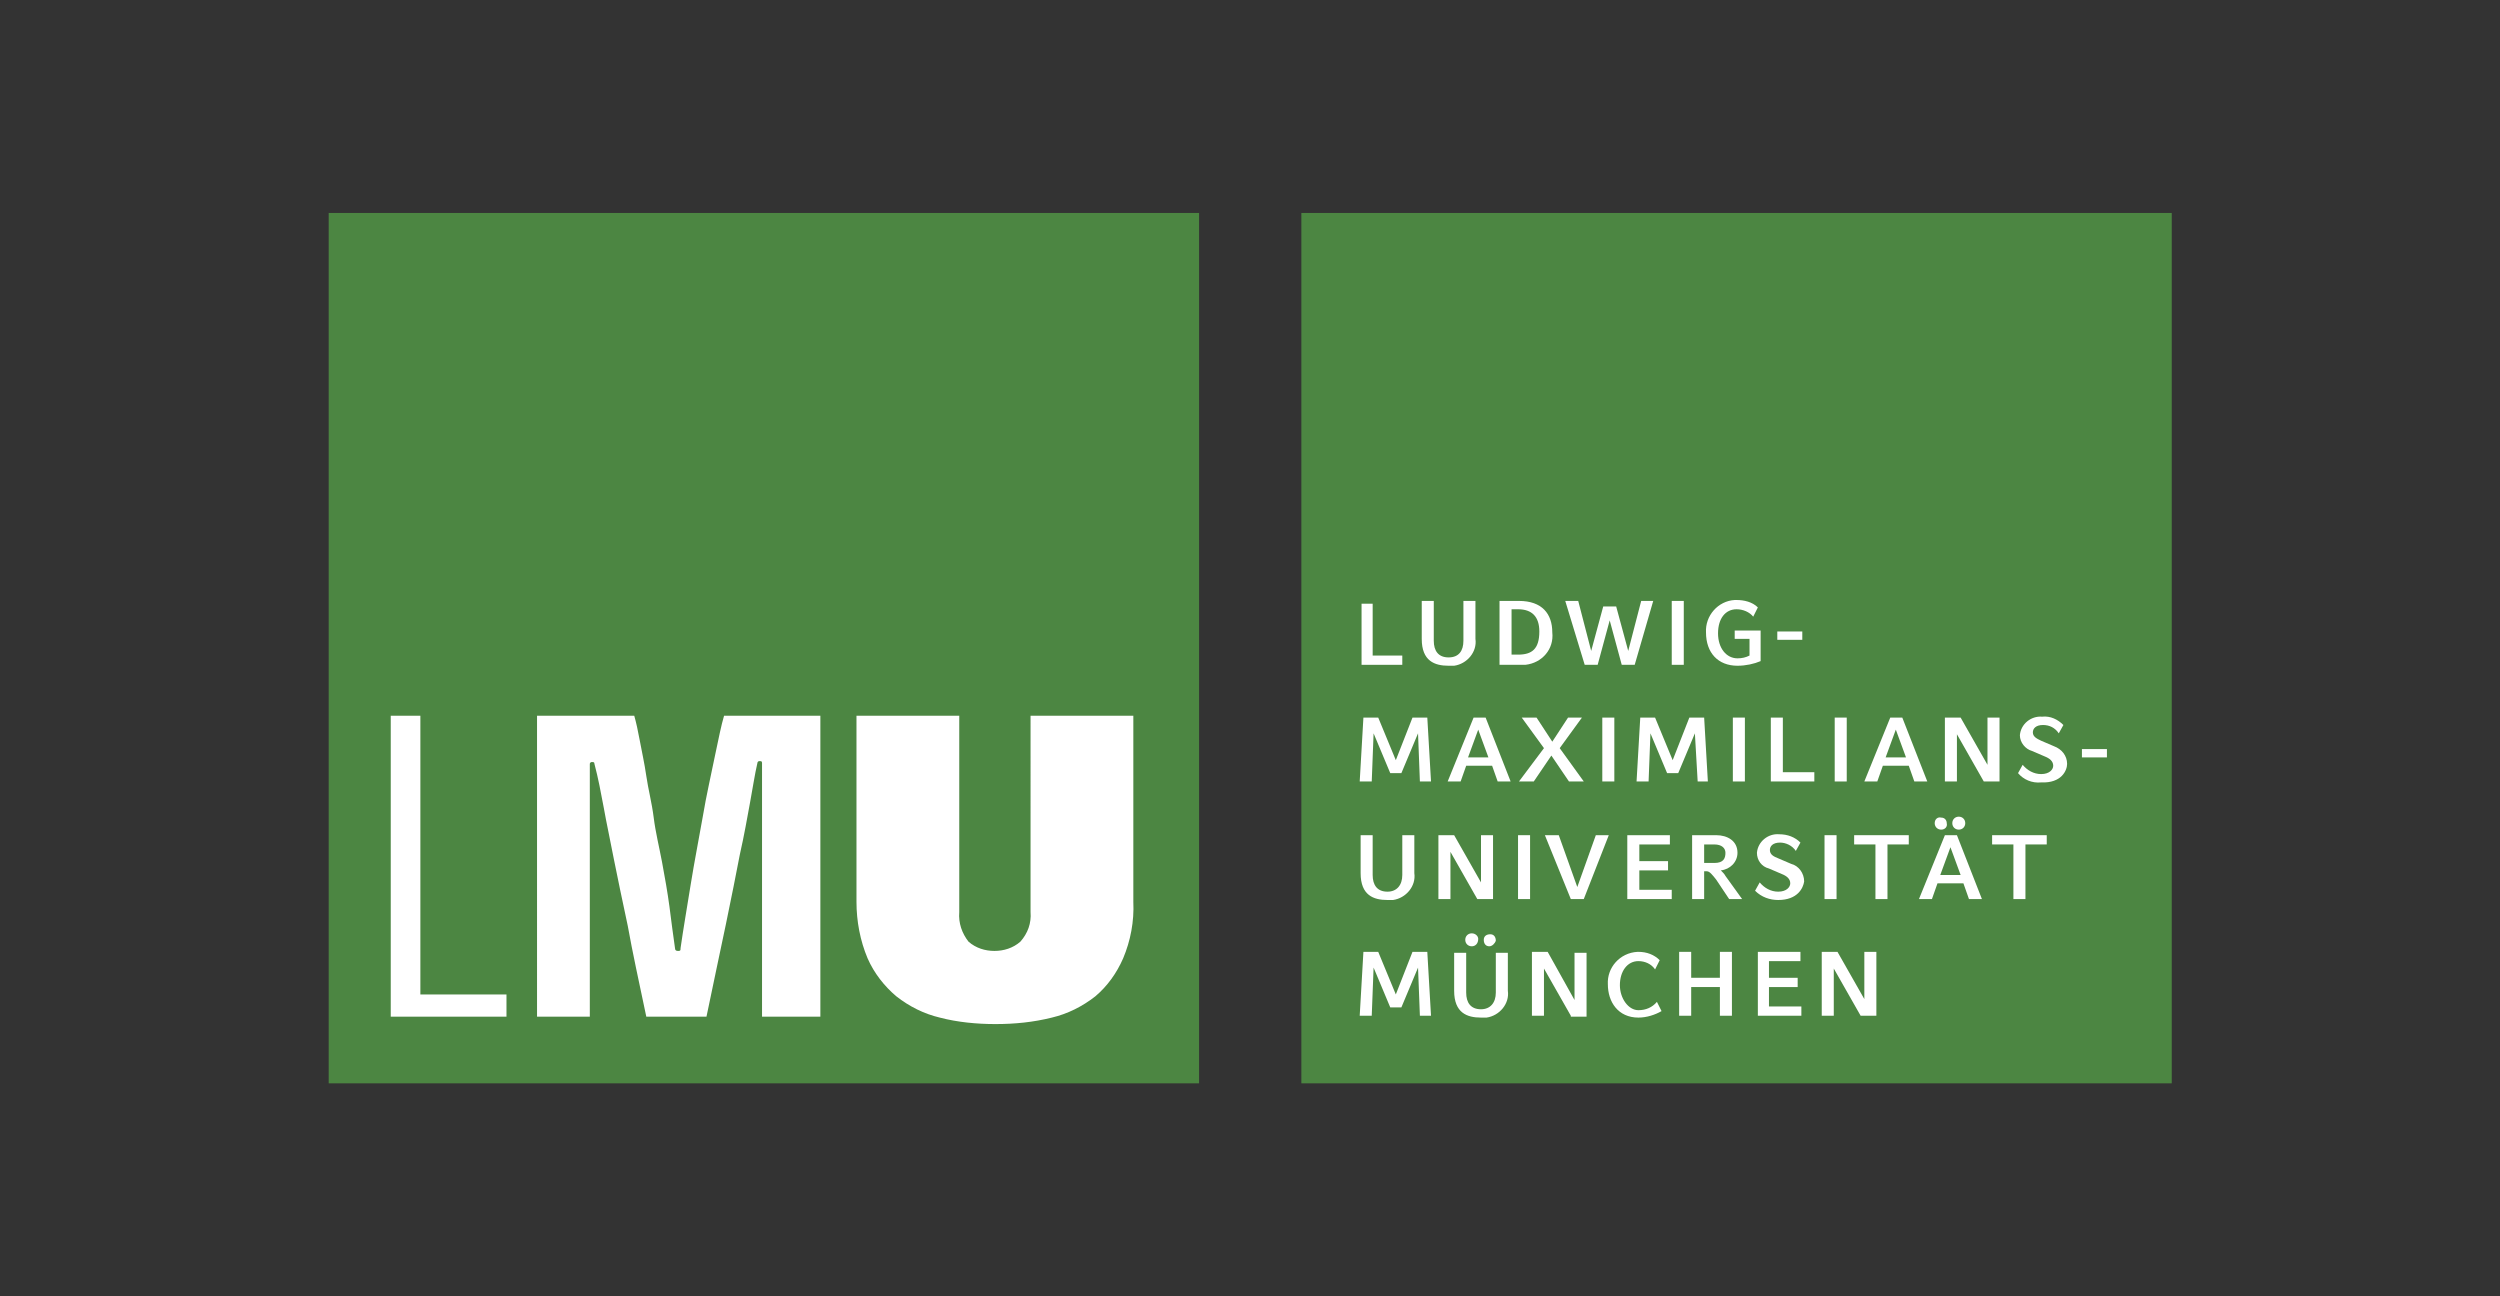 <?xml version="1.0" encoding="utf-8"?>
<!-- Generator: Adobe Illustrator 25.2.3, SVG Export Plug-In . SVG Version: 6.00 Build 0)  -->
<svg version="1.1" id="Ebene_1" xmlns="http://www.w3.org/2000/svg" xmlns:xlink="http://www.w3.org/1999/xlink" x="0px" y="0px"
	 viewBox="0 0 270 140" style="enable-background:new 0 0 270 140;" xml:space="preserve">
<rect x="0" y="0" width="270" height="140" fill="#333333" stroke="none"/>
<style type="text/css">
	.st0{fill:#4C8642;}
	.st1{fill-rule:evenodd;clip-rule:evenodd;fill:#FFFFFF;}
</style>
<g id="lmu_01_start_1440">
	<g id="header_1440">
		<g id="Logo">
			<g id="Gruppe_349">
				<g id="Group-2">
					<rect id="Rectangle-Copy" x="35.5" y="23" class="st0" width="94" height="94"/>
					<path id="Fill-44" class="st1" d="M92.5,97.4V77.3h11.1v21.2c-0.1,1.2,0.3,2.3,1,3.2c0.8,0.7,1.8,1,2.8,1c1,0,2-0.3,2.8-1
						c0.8-0.9,1.2-2,1.1-3.2V77.3h11.1v20.1c0.1,2.1-0.3,4.2-1.1,6.1c-0.7,1.6-1.7,3-3,4.1c-1.4,1.1-3,1.9-4.7,2.3
						c-2,0.5-4,0.7-6.1,0.7c-2,0-4.1-0.2-6-0.7c-1.7-0.4-3.3-1.2-4.7-2.3c-1.3-1.1-2.4-2.5-3.1-4.1C92.9,101.6,92.5,99.5,92.5,97.4z
						 M72.9,102.4c0,0.2,0.1,0.3,0.3,0.3c0,0,0.1,0,0.1,0c0.2,0,0.2-0.1,0.2-0.3c0.3-2.1,0.7-4.4,1.1-6.9c0.4-2.5,0.9-5,1.3-7.3
						c0.4-2.4,0.9-4.5,1.3-6.5c0.4-1.9,0.7-3.4,1-4.4h10.4v32.5h-6.3V82.4c0-0.2-0.1-0.2-0.3-0.2c-0.1,0-0.2,0.1-0.2,0.2
						c-0.3,1.3-0.5,2.7-0.8,4.3c-0.3,1.6-0.6,3.4-1.1,5.6c-0.4,2.1-0.9,4.6-1.5,7.5c-0.6,2.8-1.3,6.2-2.1,10h-6.5
						c-0.8-3.8-1.5-7-2-9.8c-0.6-2.8-1.1-5.2-1.5-7.2c-0.4-2.1-0.8-3.9-1.1-5.6c-0.3-1.6-0.6-3.2-1-4.7c0-0.2-0.1-0.2-0.3-0.2
						c-0.1,0-0.2,0.1-0.2,0.2v27.3h-5.7V77.3h10.5c0.2,0.7,0.4,1.6,0.6,2.7s0.5,2.4,0.7,3.8s0.6,2.9,0.8,4.5s0.6,3.2,0.9,4.8
						s0.6,3.3,0.8,4.8C72.5,99.5,72.7,101,72.9,102.4z M42.2,77.3h3.2v30.1h9.3v2.4H42.2V77.3z"/>
				</g>
				<g id="Group" transform="translate(105.048)">
					<rect id="Rectangle" x="35.5" y="23" class="st0" width="94" height="94"/>
					<path id="Fill-2" class="st1" d="M42,71.8v-6.6h1.2v5.6h3.2v1H42z"/>
					<path id="Fill-3" class="st1" d="M51.4,71.9c-1.5,0-2.9-0.5-2.9-2.9v-4.1h1.3v4.3c0,1.1,0.5,1.8,1.6,1.8c1.1,0,1.6-0.7,1.6-1.8
						v-4.3h1.3V69c0.2,1.4-0.9,2.7-2.3,2.9C51.8,71.9,51.6,71.9,51.4,71.9"/>
					<path id="Fill-5" class="st1" d="M58.9,65.8h-0.7v4.9h0.7c1.5,0,2.3-0.6,2.3-2.5C61.2,66.6,60.4,65.8,58.9,65.8 M59,71.8h-2.1
						v-6.9H59c2.5,0,3.6,1.4,3.6,3.4c0.2,1.8-1.1,3.3-2.9,3.5C59.5,71.8,59.2,71.8,59,71.8"/>
					<path id="Fill-7" class="st1" d="M71.5,71.8h-1.4l-1.3-4.8l-1.3,4.8h-1.4L64,64.9h1.4l1.4,5.4l1.3-4.8h1.4l1.3,4.8l1.4-5.4h1.3
						L71.5,71.8z"/>
					<path id="Fill-9" class="st1" d="M75.5,71.8h1.3v-6.9h-1.3V71.8z"/>
					<path id="Fill-11" class="st1" d="M82.6,71.9c-2.1,0-3.4-1.4-3.4-3.6c-0.1-1.8,1.3-3.4,3.1-3.5c0.1,0,0.2,0,0.2,0
						c0.8,0,1.7,0.2,2.3,0.8l-0.5,1c-0.4-0.5-1.1-0.8-1.8-0.8c-1.2,0-2,1-2,2.6c0,1.6,0.9,2.7,2.1,2.7c0.5,0,0.9-0.1,1.3-0.3v-1.8
						h-1.6v-0.9h2.8v3.3C84.4,71.7,83.5,71.9,82.6,71.9"/>
					<path id="Fill-12" class="st1" d="M86.9,69.1h2.7v-0.9h-2.7V69.1z"/>
					<path id="Fill-13" class="st1" d="M48.3,84.4l-0.2-5.2l-1.8,4.3h-1.2l-1.8-4.3l-0.2,5.2h-1.3l0.4-6.9h1.6l1.9,4.6l1.8-4.6h1.6
						l0.4,6.9H48.3z"/>
					<path id="Fill-14" class="st1" d="M54.6,78.8l-1.1,3h2.2L54.6,78.8z M56.7,84.4l-0.6-1.7h-2.8l-0.6,1.7h-1.4l2.8-6.9h1.3
						l2.7,6.9H56.7z"/>
					<path id="Fill-15" class="st1" d="M64.4,84.4l-1.9-2.8l-1.9,2.8h-1.6l2.7-3.6l-2.4-3.3h1.6l1.7,2.6l1.7-2.6h1.5l-2.4,3.3
						l2.6,3.6L64.4,84.4z"/>
					<path id="Fill-16" class="st1" d="M68,84.4h1.3v-6.9H68V84.4z"/>
					<path id="Fill-17" class="st1" d="M78.3,84.4L78,79.2l-1.8,4.3h-1.2l-1.8-4.3l-0.2,5.2h-1.3l0.4-6.9h1.6l1.9,4.6l1.8-4.6h1.6
						l0.4,6.9H78.3z"/>
					<path id="Fill-18" class="st1" d="M82.1,84.4h1.3v-6.9h-1.3V84.4z"/>
					<path id="Fill-19" class="st1" d="M90.9,84.4v-1h-3.4v-5.9h-1.3v6.9L90.9,84.4z"/>
					<path id="Fill-20" class="st1" d="M93.1,84.4h1.3v-6.9h-1.3V84.4z"/>
					<path id="Fill-21" class="st1" d="M99.7,78.8l-1.1,3h2.2L99.7,78.8z M101.7,84.4l-0.6-1.7h-2.8l-0.6,1.7h-1.4l2.8-6.9h1.3
						l2.7,6.9H101.7z"/>
					<path id="Fill-22" class="st1" d="M109.2,84.4l-2.9-5.1v5.1H105v-6.9h1.7l2.9,5.1v-5.1h1.3v6.9L109.2,84.4z"/>
					<path id="Fill-23" class="st1" d="M118.2,82.5c0-0.9-0.6-1.6-1.4-1.9l-1.4-0.6c-0.4-0.2-0.9-0.4-0.9-0.9c0-0.4,0.3-0.8,1.1-0.8
						c0.7,0,1.3,0.3,1.7,0.9l0.5-0.9c-0.6-0.6-1.4-1-2.3-0.9c-1.2-0.1-2.3,0.8-2.4,2c0,0,0,0,0,0c0,0.8,0.6,1.5,1.3,1.7l1.4,0.6
						c0.5,0.2,0.9,0.5,0.9,1c0,0.4-0.4,0.9-1.3,0.9c-0.8,0-1.5-0.4-2-1l-0.5,0.9c0.6,0.7,1.5,1.1,2.5,1
						C117.6,84.6,118.2,83.2,118.2,82.5"/>
					<path id="Fill-24" class="st1" d="M119.8,81.8h2.7v-0.9h-2.7V81.8z"/>
					<path id="Fill-25" class="st1" d="M44.8,97.2c-1.5,0-2.9-0.5-2.9-2.9v-4.1h1.3v4.3c0,1.1,0.5,1.8,1.6,1.8c1,0,1.6-0.7,1.6-1.8
						v-4.3h1.3v4.1c0.2,1.4-0.9,2.7-2.3,2.9C45.2,97.2,45,97.2,44.8,97.2"/>
					<path id="Fill-26" class="st1" d="M54.5,97.1l-2.9-5.1v5.1h-1.3v-6.9H52l2.9,5.1v-5.1h1.3v6.9H54.5z"/>
					<path id="Fill-27" class="st1" d="M58.9,97.1h1.3v-6.9h-1.3V97.1z"/>
					<path id="Fill-28" class="st1" d="M66,97.1h-1.4l-2.8-6.9h1.5l2,5.6l2-5.6h1.4L66,97.1z"/>
					<path id="Fill-29" class="st1" d="M70.7,97.1v-6.9h4.6v1H72V93h3.1v1H72v2.1h3.5v1L70.7,97.1z"/>
					<path id="Fill-30" class="st1" d="M80.1,91.2H79v2h1.1c1,0,1.2-0.5,1.2-1.1C81.3,91.6,80.9,91.2,80.1,91.2z M81.7,97.1L80.3,95
						c-0.4-0.5-0.7-0.9-1-0.9H79v3h-1.3v-6.9h2.6c1.2,0,2.3,0.6,2.3,1.9c0,1-0.8,1.8-1.8,1.9c0.2,0.2,0.4,0.4,0.5,0.6l1.8,2.5H81.7z
						"/>
					<path id="Fill-31" class="st1" d="M87,97.2c-0.9,0-1.8-0.3-2.5-1l0.5-0.9c0.5,0.6,1.2,1,2,1c0.9,0,1.3-0.5,1.3-0.9
						c0-0.5-0.4-0.8-0.9-1L86,93.8c-0.8-0.2-1.3-0.9-1.3-1.7c0.1-1.2,1.2-2.1,2.4-2c0,0,0,0,0,0c0.9,0,1.7,0.3,2.3,0.9l-0.5,0.9
						c-0.4-0.6-1.1-0.9-1.7-0.9c-0.8,0-1.1,0.4-1.1,0.8c0,0.5,0.4,0.7,0.9,0.9l1.4,0.6c0.8,0.2,1.4,1,1.4,1.9
						C89.7,95.9,89.1,97.2,87,97.2"/>
					<path id="Fill-32" class="st1" d="M92,97.1h1.3v-6.9H92V97.1z"/>
					<path id="Fill-33" class="st1" d="M98.8,91.2v5.9h-1.3v-5.9h-2.3v-1h5.9v1L98.8,91.2z"/>
					<path id="Fill-34" class="st1" d="M106.5,89.6c-0.4,0-0.7-0.3-0.7-0.7c0-0.4,0.3-0.7,0.7-0.7c0.4,0,0.7,0.3,0.7,0.7l0,0
						C107.2,89.3,106.9,89.6,106.5,89.6z M105.6,91.5l-1.1,3h2.2L105.6,91.5z M104.6,89.6c-0.4,0-0.7-0.3-0.7-0.7
						c0-0.4,0.3-0.7,0.7-0.6c0.4,0,0.6,0.3,0.6,0.6C105.3,89.3,105,89.6,104.6,89.6z M107.6,97.1l-0.6-1.7h-2.8l-0.6,1.7h-1.4
						l2.8-6.9h1.3l2.7,6.9H107.6z"/>
					<path id="Fill-35" class="st1" d="M113.7,91.2v5.9h-1.3v-5.9h-2.3v-1h5.9v1L113.7,91.2z"/>
					<path id="Fill-36" class="st1" d="M48.3,109.7l-0.2-5.2l-1.8,4.3h-1.2l-1.8-4.3l-0.2,5.2h-1.3l0.4-6.9h1.6l1.9,4.6l1.8-4.6h1.6
						l0.4,6.9H48.3z"/>
					<path id="Fill-37" class="st1" d="M55.8,102.2c-0.4,0-0.6-0.3-0.6-0.7c0-0.4,0.3-0.6,0.7-0.6c0.4,0,0.6,0.3,0.6,0.7
						C56.4,101.9,56.1,102.2,55.8,102.2 M53.9,102.2c-0.4,0-0.7-0.3-0.7-0.7c0-0.4,0.3-0.7,0.7-0.7c0.4,0,0.7,0.3,0.7,0.6
						C54.6,101.9,54.3,102.2,53.9,102.2C53.9,102.2,53.9,102.2,53.9,102.2 M54.9,109.9c-1.5,0-2.9-0.5-2.9-2.9v-4.1h1.3v4.3
						c0,1.1,0.5,1.8,1.6,1.8c1,0,1.6-0.7,1.6-1.8v-4.3h1.3v4.1c0.2,1.4-0.9,2.7-2.3,2.9C55.3,109.9,55.1,109.9,54.9,109.9"/>
					<path id="Fill-38" class="st1" d="M64.6,109.7l-2.9-5.1v5.1h-1.3v-6.9h1.7L65,108v-5.1h1.3v6.9H64.6z"/>
					<path id="Fill-39" class="st1" d="M71.9,109.9c-2.2,0-3.3-1.7-3.3-3.6c-0.1-1.8,1.3-3.4,3.2-3.5c0,0,0.1,0,0.1,0
						c0.9,0,1.7,0.3,2.3,0.9l-0.5,1c-0.4-0.6-1.1-0.9-1.8-0.9c-1.2,0-2,1.1-2,2.6c0,1.4,0.9,2.7,2,2.7c0.8,0,1.5-0.3,2-0.9l0.5,1
						C73.7,109.6,72.8,109.9,71.9,109.9"/>
					<path id="Fill-40" class="st1" d="M80.7,109.7v-3.1h-3.1v3.1h-1.3v-6.9h1.3v2.8h3.1v-2.8H82v6.9H80.7z"/>
					<path id="Fill-41" class="st1" d="M84.8,109.7v-6.9h4.6v1H86v1.8h3.1v1H86v2.1h3.5v1L84.8,109.7z"/>
					<path id="Fill-42" class="st1" d="M95.9,109.7l-2.9-5.1v5.1h-1.3v-6.9h1.7l2.9,5.1v-5.1h1.3v6.9H95.9z"/>
				</g>
			</g>
		</g>
	</g>
</g>
</svg>
